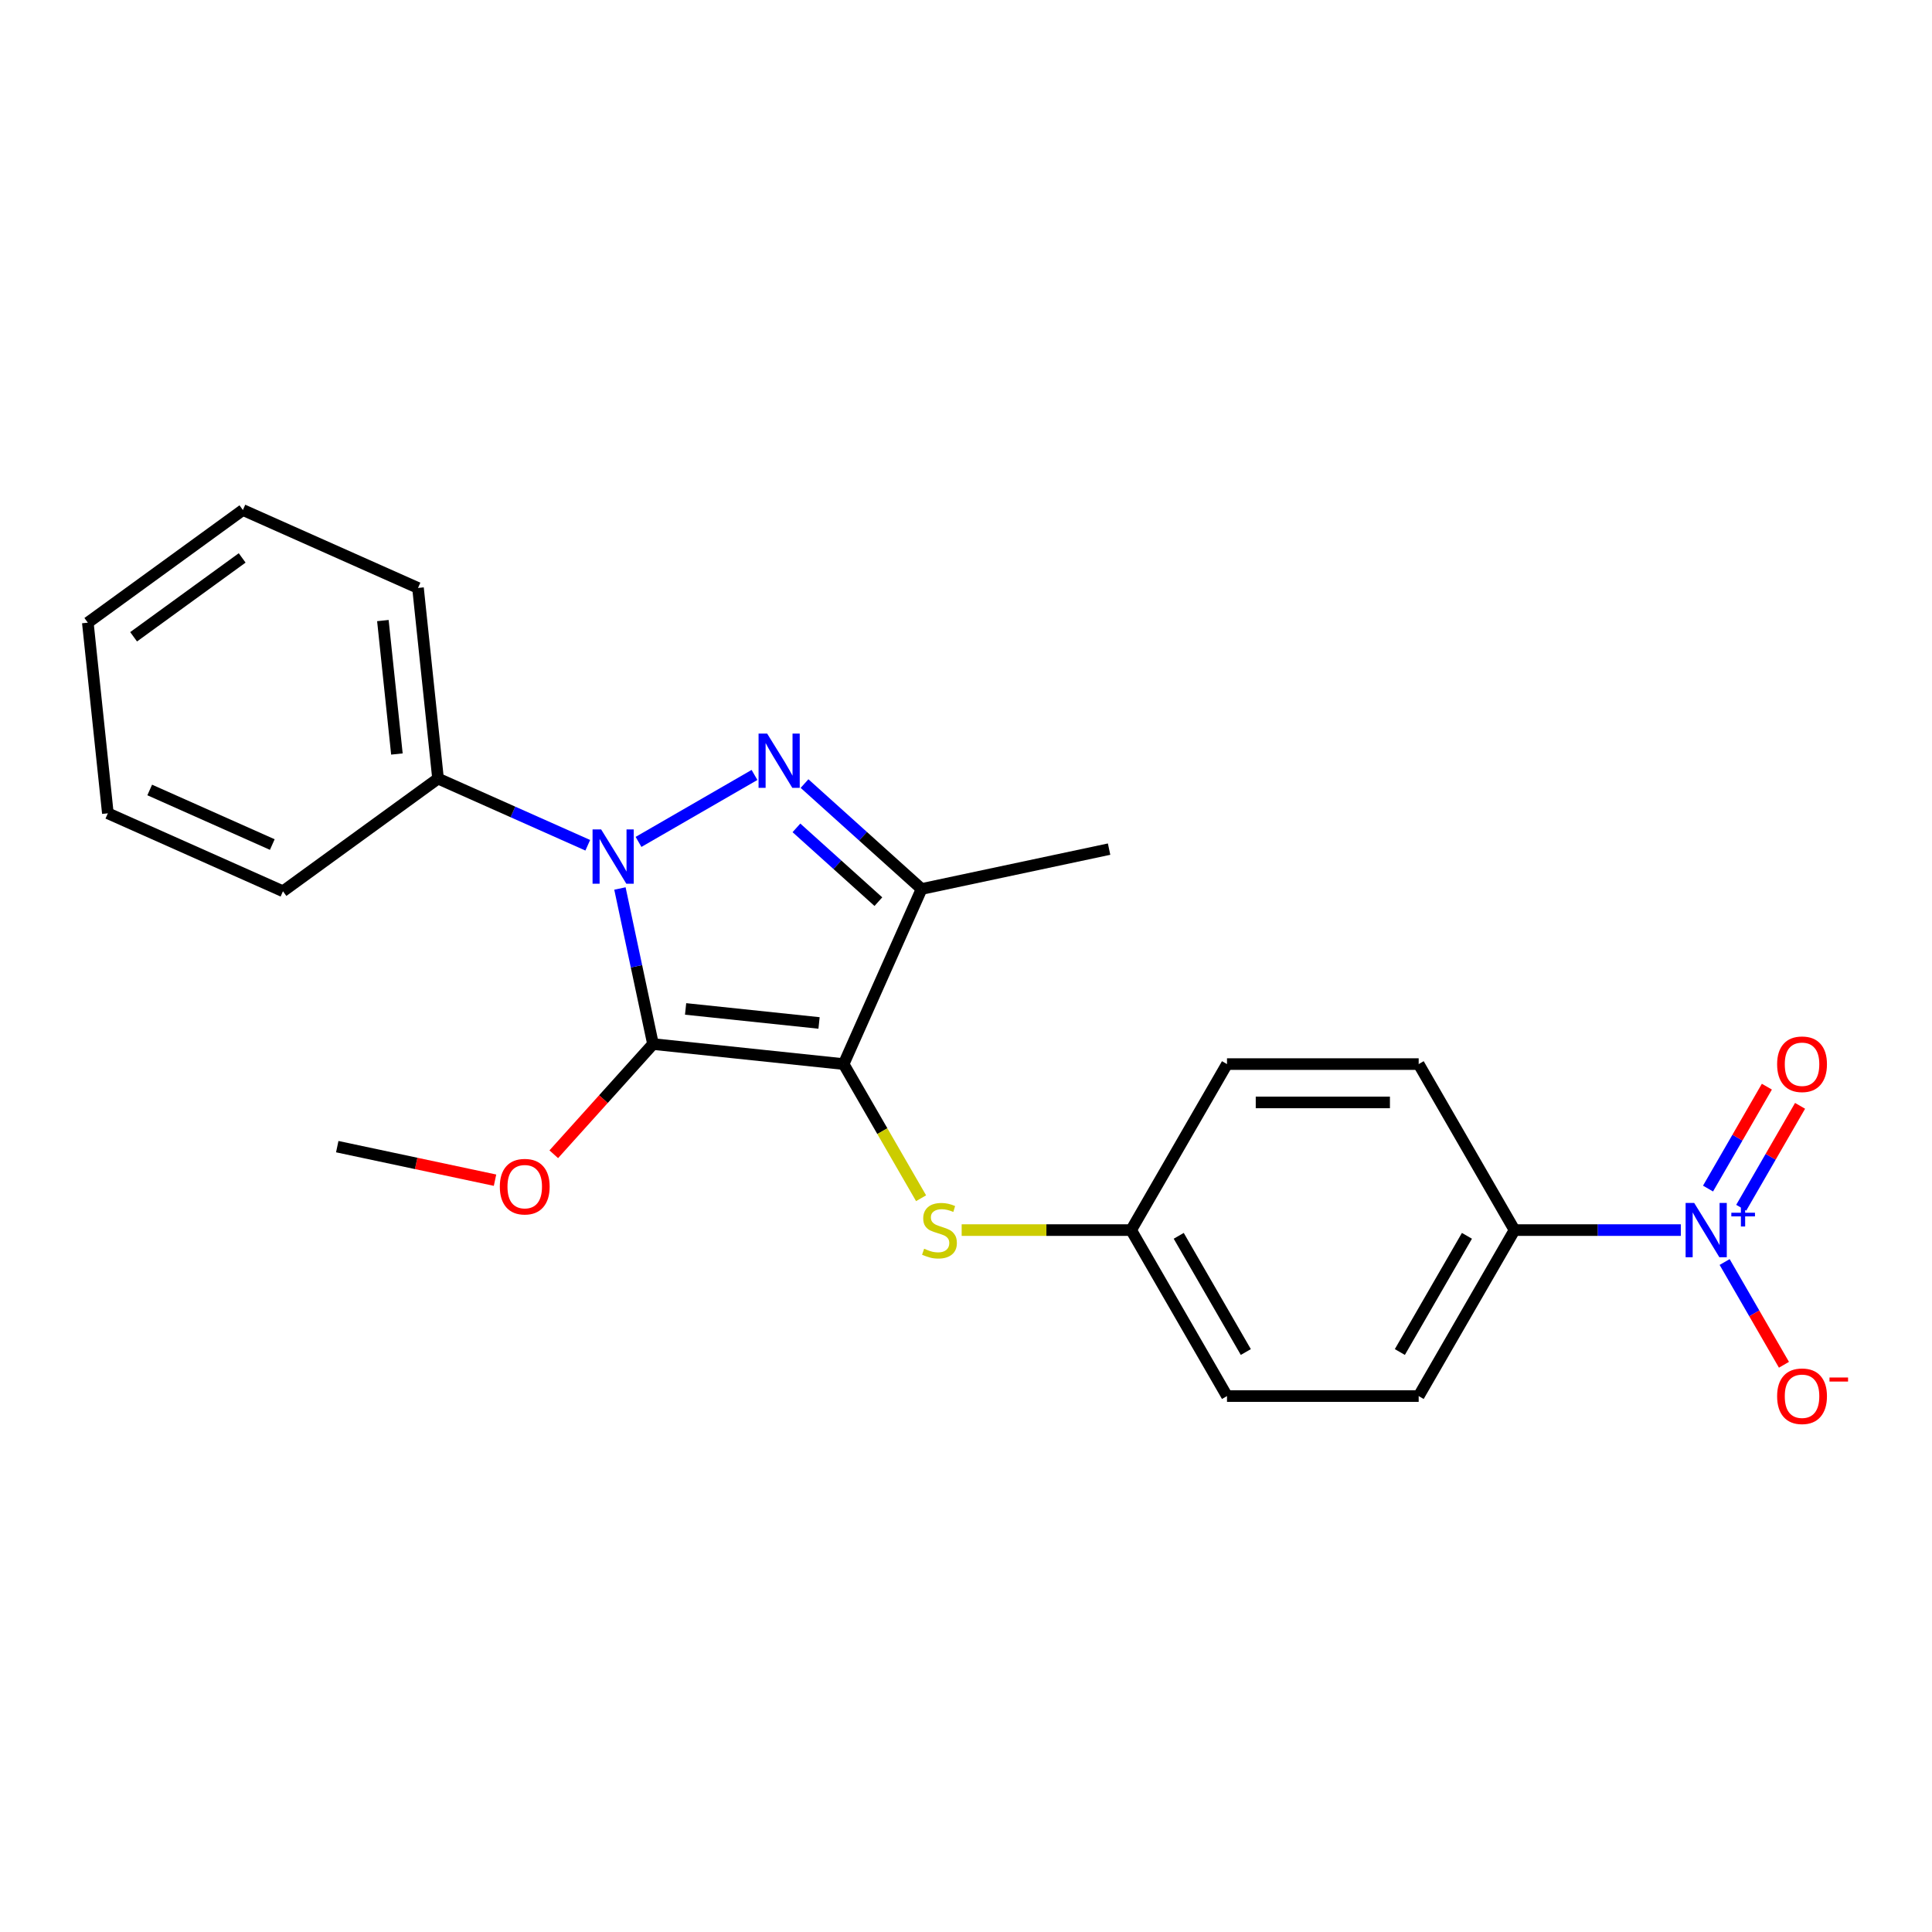 <?xml version='1.0' encoding='iso-8859-1'?>
<svg version='1.1' baseProfile='full'
              xmlns='http://www.w3.org/2000/svg'
                      xmlns:rdkit='http://www.rdkit.org/xml'
                      xmlns:xlink='http://www.w3.org/1999/xlink'
                  xml:space='preserve'
width='1000px' height='1000px' viewBox='0 0 1000 1000'>
<!-- END OF HEADER -->
<rect style='opacity:1.0;fill:#FFFFFF;stroke:none' width='1000' height='1000' x='0' y='0'> </rect>
<path class='bond-0' d='M 436.662,550.77 L 337.992,540.4' style='fill:none;fill-rule:evenodd;stroke:#000000;stroke-width:6px;stroke-linecap:butt;stroke-linejoin:miter;stroke-opacity:1' />
<path class='bond-0' d='M 423.936,529.481 L 354.866,522.221' style='fill:none;fill-rule:evenodd;stroke:#000000;stroke-width:6px;stroke-linecap:butt;stroke-linejoin:miter;stroke-opacity:1' />
<path class='bond-3' d='M 436.662,550.77 L 477.016,460.134' style='fill:none;fill-rule:evenodd;stroke:#000000;stroke-width:6px;stroke-linecap:butt;stroke-linejoin:miter;stroke-opacity:1' />
<path class='bond-5' d='M 436.662,550.77 L 456.705,585.487' style='fill:none;fill-rule:evenodd;stroke:#000000;stroke-width:6px;stroke-linecap:butt;stroke-linejoin:miter;stroke-opacity:1' />
<path class='bond-5' d='M 456.705,585.487 L 476.749,620.203' style='fill:none;fill-rule:evenodd;stroke:#CCCC00;stroke-width:6px;stroke-linecap:butt;stroke-linejoin:miter;stroke-opacity:1' />
<path class='bond-1' d='M 337.992,540.4 L 329.434,500.141' style='fill:none;fill-rule:evenodd;stroke:#000000;stroke-width:6px;stroke-linecap:butt;stroke-linejoin:miter;stroke-opacity:1' />
<path class='bond-1' d='M 329.434,500.141 L 320.877,459.883' style='fill:none;fill-rule:evenodd;stroke:#0000FF;stroke-width:6px;stroke-linecap:butt;stroke-linejoin:miter;stroke-opacity:1' />
<path class='bond-10' d='M 337.992,540.4 L 312.311,568.921' style='fill:none;fill-rule:evenodd;stroke:#000000;stroke-width:6px;stroke-linecap:butt;stroke-linejoin:miter;stroke-opacity:1' />
<path class='bond-10' d='M 312.311,568.921 L 286.63,597.442' style='fill:none;fill-rule:evenodd;stroke:#FF0000;stroke-width:6px;stroke-linecap:butt;stroke-linejoin:miter;stroke-opacity:1' />
<path class='bond-8' d='M 304.228,437.505 L 265.478,420.253' style='fill:none;fill-rule:evenodd;stroke:#0000FF;stroke-width:6px;stroke-linecap:butt;stroke-linejoin:miter;stroke-opacity:1' />
<path class='bond-8' d='M 265.478,420.253 L 226.727,403' style='fill:none;fill-rule:evenodd;stroke:#000000;stroke-width:6px;stroke-linecap:butt;stroke-linejoin:miter;stroke-opacity:1' />
<path class='bond-23' d='M 330.5,435.77 L 390.529,401.112' style='fill:none;fill-rule:evenodd;stroke:#0000FF;stroke-width:6px;stroke-linecap:butt;stroke-linejoin:miter;stroke-opacity:1' />
<path class='bond-2' d='M 416.422,405.574 L 446.719,432.854' style='fill:none;fill-rule:evenodd;stroke:#0000FF;stroke-width:6px;stroke-linecap:butt;stroke-linejoin:miter;stroke-opacity:1' />
<path class='bond-2' d='M 446.719,432.854 L 477.016,460.134' style='fill:none;fill-rule:evenodd;stroke:#000000;stroke-width:6px;stroke-linecap:butt;stroke-linejoin:miter;stroke-opacity:1' />
<path class='bond-2' d='M 412.233,428.504 L 433.441,447.6' style='fill:none;fill-rule:evenodd;stroke:#0000FF;stroke-width:6px;stroke-linecap:butt;stroke-linejoin:miter;stroke-opacity:1' />
<path class='bond-2' d='M 433.441,447.6 L 454.649,466.696' style='fill:none;fill-rule:evenodd;stroke:#000000;stroke-width:6px;stroke-linecap:butt;stroke-linejoin:miter;stroke-opacity:1' />
<path class='bond-14' d='M 477.016,460.134 L 574.062,439.506' style='fill:none;fill-rule:evenodd;stroke:#000000;stroke-width:6px;stroke-linecap:butt;stroke-linejoin:miter;stroke-opacity:1' />
<path class='bond-4' d='M 869.989,636.692 L 826.95,636.692' style='fill:none;fill-rule:evenodd;stroke:#0000FF;stroke-width:6px;stroke-linecap:butt;stroke-linejoin:miter;stroke-opacity:1' />
<path class='bond-4' d='M 826.95,636.692 L 783.911,636.692' style='fill:none;fill-rule:evenodd;stroke:#000000;stroke-width:6px;stroke-linecap:butt;stroke-linejoin:miter;stroke-opacity:1' />
<path class='bond-7' d='M 892.668,653.221 L 908.02,679.812' style='fill:none;fill-rule:evenodd;stroke:#0000FF;stroke-width:6px;stroke-linecap:butt;stroke-linejoin:miter;stroke-opacity:1' />
<path class='bond-7' d='M 908.02,679.812 L 923.372,706.403' style='fill:none;fill-rule:evenodd;stroke:#FF0000;stroke-width:6px;stroke-linecap:butt;stroke-linejoin:miter;stroke-opacity:1' />
<path class='bond-9' d='M 901.26,625.124 L 916.486,598.751' style='fill:none;fill-rule:evenodd;stroke:#0000FF;stroke-width:6px;stroke-linecap:butt;stroke-linejoin:miter;stroke-opacity:1' />
<path class='bond-9' d='M 916.486,598.751 L 931.712,572.378' style='fill:none;fill-rule:evenodd;stroke:#FF0000;stroke-width:6px;stroke-linecap:butt;stroke-linejoin:miter;stroke-opacity:1' />
<path class='bond-9' d='M 884.075,615.202 L 899.302,588.83' style='fill:none;fill-rule:evenodd;stroke:#0000FF;stroke-width:6px;stroke-linecap:butt;stroke-linejoin:miter;stroke-opacity:1' />
<path class='bond-9' d='M 899.302,588.83 L 914.528,562.457' style='fill:none;fill-rule:evenodd;stroke:#FF0000;stroke-width:6px;stroke-linecap:butt;stroke-linejoin:miter;stroke-opacity:1' />
<path class='bond-11' d='M 497.758,636.692 L 541.62,636.692' style='fill:none;fill-rule:evenodd;stroke:#CCCC00;stroke-width:6px;stroke-linecap:butt;stroke-linejoin:miter;stroke-opacity:1' />
<path class='bond-11' d='M 541.62,636.692 L 585.483,636.692' style='fill:none;fill-rule:evenodd;stroke:#000000;stroke-width:6px;stroke-linecap:butt;stroke-linejoin:miter;stroke-opacity:1' />
<path class='bond-6' d='M 783.911,636.692 L 734.304,722.614' style='fill:none;fill-rule:evenodd;stroke:#000000;stroke-width:6px;stroke-linecap:butt;stroke-linejoin:miter;stroke-opacity:1' />
<path class='bond-6' d='M 759.285,639.659 L 724.56,699.804' style='fill:none;fill-rule:evenodd;stroke:#000000;stroke-width:6px;stroke-linecap:butt;stroke-linejoin:miter;stroke-opacity:1' />
<path class='bond-24' d='M 783.911,636.692 L 734.304,550.77' style='fill:none;fill-rule:evenodd;stroke:#000000;stroke-width:6px;stroke-linecap:butt;stroke-linejoin:miter;stroke-opacity:1' />
<path class='bond-17' d='M 226.727,403 L 216.357,304.329' style='fill:none;fill-rule:evenodd;stroke:#000000;stroke-width:6px;stroke-linecap:butt;stroke-linejoin:miter;stroke-opacity:1' />
<path class='bond-17' d='M 205.438,390.273 L 198.178,321.204' style='fill:none;fill-rule:evenodd;stroke:#000000;stroke-width:6px;stroke-linecap:butt;stroke-linejoin:miter;stroke-opacity:1' />
<path class='bond-18' d='M 226.727,403 L 146.462,461.316' style='fill:none;fill-rule:evenodd;stroke:#000000;stroke-width:6px;stroke-linecap:butt;stroke-linejoin:miter;stroke-opacity:1' />
<path class='bond-19' d='M 256.226,610.861 L 215.392,602.182' style='fill:none;fill-rule:evenodd;stroke:#FF0000;stroke-width:6px;stroke-linecap:butt;stroke-linejoin:miter;stroke-opacity:1' />
<path class='bond-19' d='M 215.392,602.182 L 174.559,593.502' style='fill:none;fill-rule:evenodd;stroke:#000000;stroke-width:6px;stroke-linecap:butt;stroke-linejoin:miter;stroke-opacity:1' />
<path class='bond-15' d='M 585.483,636.692 L 635.09,550.77' style='fill:none;fill-rule:evenodd;stroke:#000000;stroke-width:6px;stroke-linecap:butt;stroke-linejoin:miter;stroke-opacity:1' />
<path class='bond-16' d='M 585.483,636.692 L 635.09,722.614' style='fill:none;fill-rule:evenodd;stroke:#000000;stroke-width:6px;stroke-linecap:butt;stroke-linejoin:miter;stroke-opacity:1' />
<path class='bond-16' d='M 610.108,639.659 L 644.833,699.804' style='fill:none;fill-rule:evenodd;stroke:#000000;stroke-width:6px;stroke-linecap:butt;stroke-linejoin:miter;stroke-opacity:1' />
<path class='bond-12' d='M 734.304,722.614 L 635.09,722.614' style='fill:none;fill-rule:evenodd;stroke:#000000;stroke-width:6px;stroke-linecap:butt;stroke-linejoin:miter;stroke-opacity:1' />
<path class='bond-13' d='M 734.304,550.77 L 635.09,550.77' style='fill:none;fill-rule:evenodd;stroke:#000000;stroke-width:6px;stroke-linecap:butt;stroke-linejoin:miter;stroke-opacity:1' />
<path class='bond-13' d='M 719.422,570.613 L 649.972,570.613' style='fill:none;fill-rule:evenodd;stroke:#000000;stroke-width:6px;stroke-linecap:butt;stroke-linejoin:miter;stroke-opacity:1' />
<path class='bond-21' d='M 216.357,304.329 L 125.72,263.976' style='fill:none;fill-rule:evenodd;stroke:#000000;stroke-width:6px;stroke-linecap:butt;stroke-linejoin:miter;stroke-opacity:1' />
<path class='bond-20' d='M 146.462,461.316 L 55.825,420.962' style='fill:none;fill-rule:evenodd;stroke:#000000;stroke-width:6px;stroke-linecap:butt;stroke-linejoin:miter;stroke-opacity:1' />
<path class='bond-20' d='M 140.937,437.136 L 77.492,408.888' style='fill:none;fill-rule:evenodd;stroke:#000000;stroke-width:6px;stroke-linecap:butt;stroke-linejoin:miter;stroke-opacity:1' />
<path class='bond-22' d='M 55.825,420.962 L 45.455,322.292' style='fill:none;fill-rule:evenodd;stroke:#000000;stroke-width:6px;stroke-linecap:butt;stroke-linejoin:miter;stroke-opacity:1' />
<path class='bond-25' d='M 125.72,263.976 L 45.455,322.292' style='fill:none;fill-rule:evenodd;stroke:#000000;stroke-width:6px;stroke-linecap:butt;stroke-linejoin:miter;stroke-opacity:1' />
<path class='bond-25' d='M 125.344,288.776 L 69.158,329.598' style='fill:none;fill-rule:evenodd;stroke:#000000;stroke-width:6px;stroke-linecap:butt;stroke-linejoin:miter;stroke-opacity:1' />
<path  class='atom-2' d='M 311.153 429.305
L 320.36 444.187
Q 321.273 445.656, 322.741 448.314
Q 324.21 450.973, 324.289 451.132
L 324.289 429.305
L 328.019 429.305
L 328.019 457.402
L 324.17 457.402
L 314.288 441.131
Q 313.137 439.226, 311.907 437.044
Q 310.716 434.861, 310.359 434.186
L 310.359 457.402
L 306.708 457.402
L 306.708 429.305
L 311.153 429.305
' fill='#0000FF'/>
<path  class='atom-3' d='M 397.075 379.698
L 406.282 394.58
Q 407.195 396.049, 408.663 398.708
Q 410.131 401.366, 410.211 401.525
L 410.211 379.698
L 413.941 379.698
L 413.941 407.796
L 410.092 407.796
L 400.21 391.524
Q 399.059 389.62, 397.829 387.437
Q 396.638 385.254, 396.281 384.579
L 396.281 407.796
L 392.63 407.796
L 392.63 379.698
L 397.075 379.698
' fill='#0000FF'/>
<path  class='atom-5' d='M 876.914 622.643
L 886.121 637.525
Q 887.034 638.994, 888.502 641.653
Q 889.97 644.312, 890.05 644.47
L 890.05 622.643
L 893.78 622.643
L 893.78 650.741
L 889.931 650.741
L 880.049 634.47
Q 878.898 632.565, 877.668 630.382
Q 876.477 628.199, 876.12 627.525
L 876.12 650.741
L 872.469 650.741
L 872.469 622.643
L 876.914 622.643
' fill='#0000FF'/>
<path  class='atom-5' d='M 896.137 627.708
L 901.088 627.708
L 901.088 622.496
L 903.288 622.496
L 903.288 627.708
L 908.369 627.708
L 908.369 629.594
L 903.288 629.594
L 903.288 634.832
L 901.088 634.832
L 901.088 629.594
L 896.137 629.594
L 896.137 627.708
' fill='#0000FF'/>
<path  class='atom-6' d='M 478.332 646.336
Q 478.649 646.455, 479.959 647.01
Q 481.269 647.566, 482.697 647.923
Q 484.166 648.241, 485.594 648.241
Q 488.253 648.241, 489.801 646.971
Q 491.349 645.661, 491.349 643.399
Q 491.349 641.851, 490.555 640.899
Q 489.801 639.946, 488.61 639.43
Q 487.42 638.914, 485.436 638.319
Q 482.935 637.565, 481.427 636.851
Q 479.959 636.136, 478.887 634.628
Q 477.856 633.12, 477.856 630.581
Q 477.856 627.049, 480.237 624.866
Q 482.658 622.683, 487.42 622.683
Q 490.674 622.683, 494.365 624.231
L 493.452 627.287
Q 490.079 625.898, 487.539 625.898
Q 484.801 625.898, 483.293 627.049
Q 481.784 628.16, 481.824 630.104
Q 481.824 631.612, 482.578 632.525
Q 483.372 633.438, 484.483 633.954
Q 485.634 634.47, 487.539 635.065
Q 490.079 635.859, 491.587 636.652
Q 493.095 637.446, 494.166 639.073
Q 495.278 640.661, 495.278 643.399
Q 495.278 647.288, 492.658 649.391
Q 490.079 651.455, 485.753 651.455
Q 483.253 651.455, 481.348 650.9
Q 479.483 650.384, 477.26 649.471
L 478.332 646.336
' fill='#CCCC00'/>
<path  class='atom-8' d='M 919.834 722.693
Q 919.834 715.947, 923.167 712.177
Q 926.501 708.406, 932.732 708.406
Q 938.962 708.406, 942.296 712.177
Q 945.629 715.947, 945.629 722.693
Q 945.629 729.519, 942.256 733.408
Q 938.883 737.258, 932.732 737.258
Q 926.541 737.258, 923.167 733.408
Q 919.834 729.559, 919.834 722.693
M 932.732 734.083
Q 937.018 734.083, 939.319 731.226
Q 941.661 728.329, 941.661 722.693
Q 941.661 717.177, 939.319 714.399
Q 937.018 711.581, 932.732 711.581
Q 928.446 711.581, 926.104 714.359
Q 923.802 717.137, 923.802 722.693
Q 923.802 728.368, 926.104 731.226
Q 928.446 734.083, 932.732 734.083
' fill='#FF0000'/>
<path  class='atom-8' d='M 946.939 712.992
L 956.552 712.992
L 956.552 715.088
L 946.939 715.088
L 946.939 712.992
' fill='#FF0000'/>
<path  class='atom-10' d='M 919.834 550.85
Q 919.834 544.103, 923.167 540.333
Q 926.501 536.563, 932.732 536.563
Q 938.962 536.563, 942.296 540.333
Q 945.629 544.103, 945.629 550.85
Q 945.629 557.676, 942.256 561.565
Q 938.883 565.414, 932.732 565.414
Q 926.541 565.414, 923.167 561.565
Q 919.834 557.715, 919.834 550.85
M 932.732 562.239
Q 937.018 562.239, 939.319 559.382
Q 941.661 556.485, 941.661 550.85
Q 941.661 545.333, 939.319 542.555
Q 937.018 539.738, 932.732 539.738
Q 928.446 539.738, 926.104 542.516
Q 923.802 545.294, 923.802 550.85
Q 923.802 556.525, 926.104 559.382
Q 928.446 562.239, 932.732 562.239
' fill='#FF0000'/>
<path  class='atom-11' d='M 258.707 614.209
Q 258.707 607.463, 262.04 603.693
Q 265.374 599.923, 271.604 599.923
Q 277.835 599.923, 281.169 603.693
Q 284.502 607.463, 284.502 614.209
Q 284.502 621.035, 281.129 624.924
Q 277.756 628.774, 271.604 628.774
Q 265.414 628.774, 262.04 624.924
Q 258.707 621.075, 258.707 614.209
M 271.604 625.599
Q 275.891 625.599, 278.192 622.742
Q 280.534 619.845, 280.534 614.209
Q 280.534 608.693, 278.192 605.915
Q 275.891 603.097, 271.604 603.097
Q 267.318 603.097, 264.977 605.875
Q 262.675 608.653, 262.675 614.209
Q 262.675 619.884, 264.977 622.742
Q 267.318 625.599, 271.604 625.599
' fill='#FF0000'/>
</svg>

